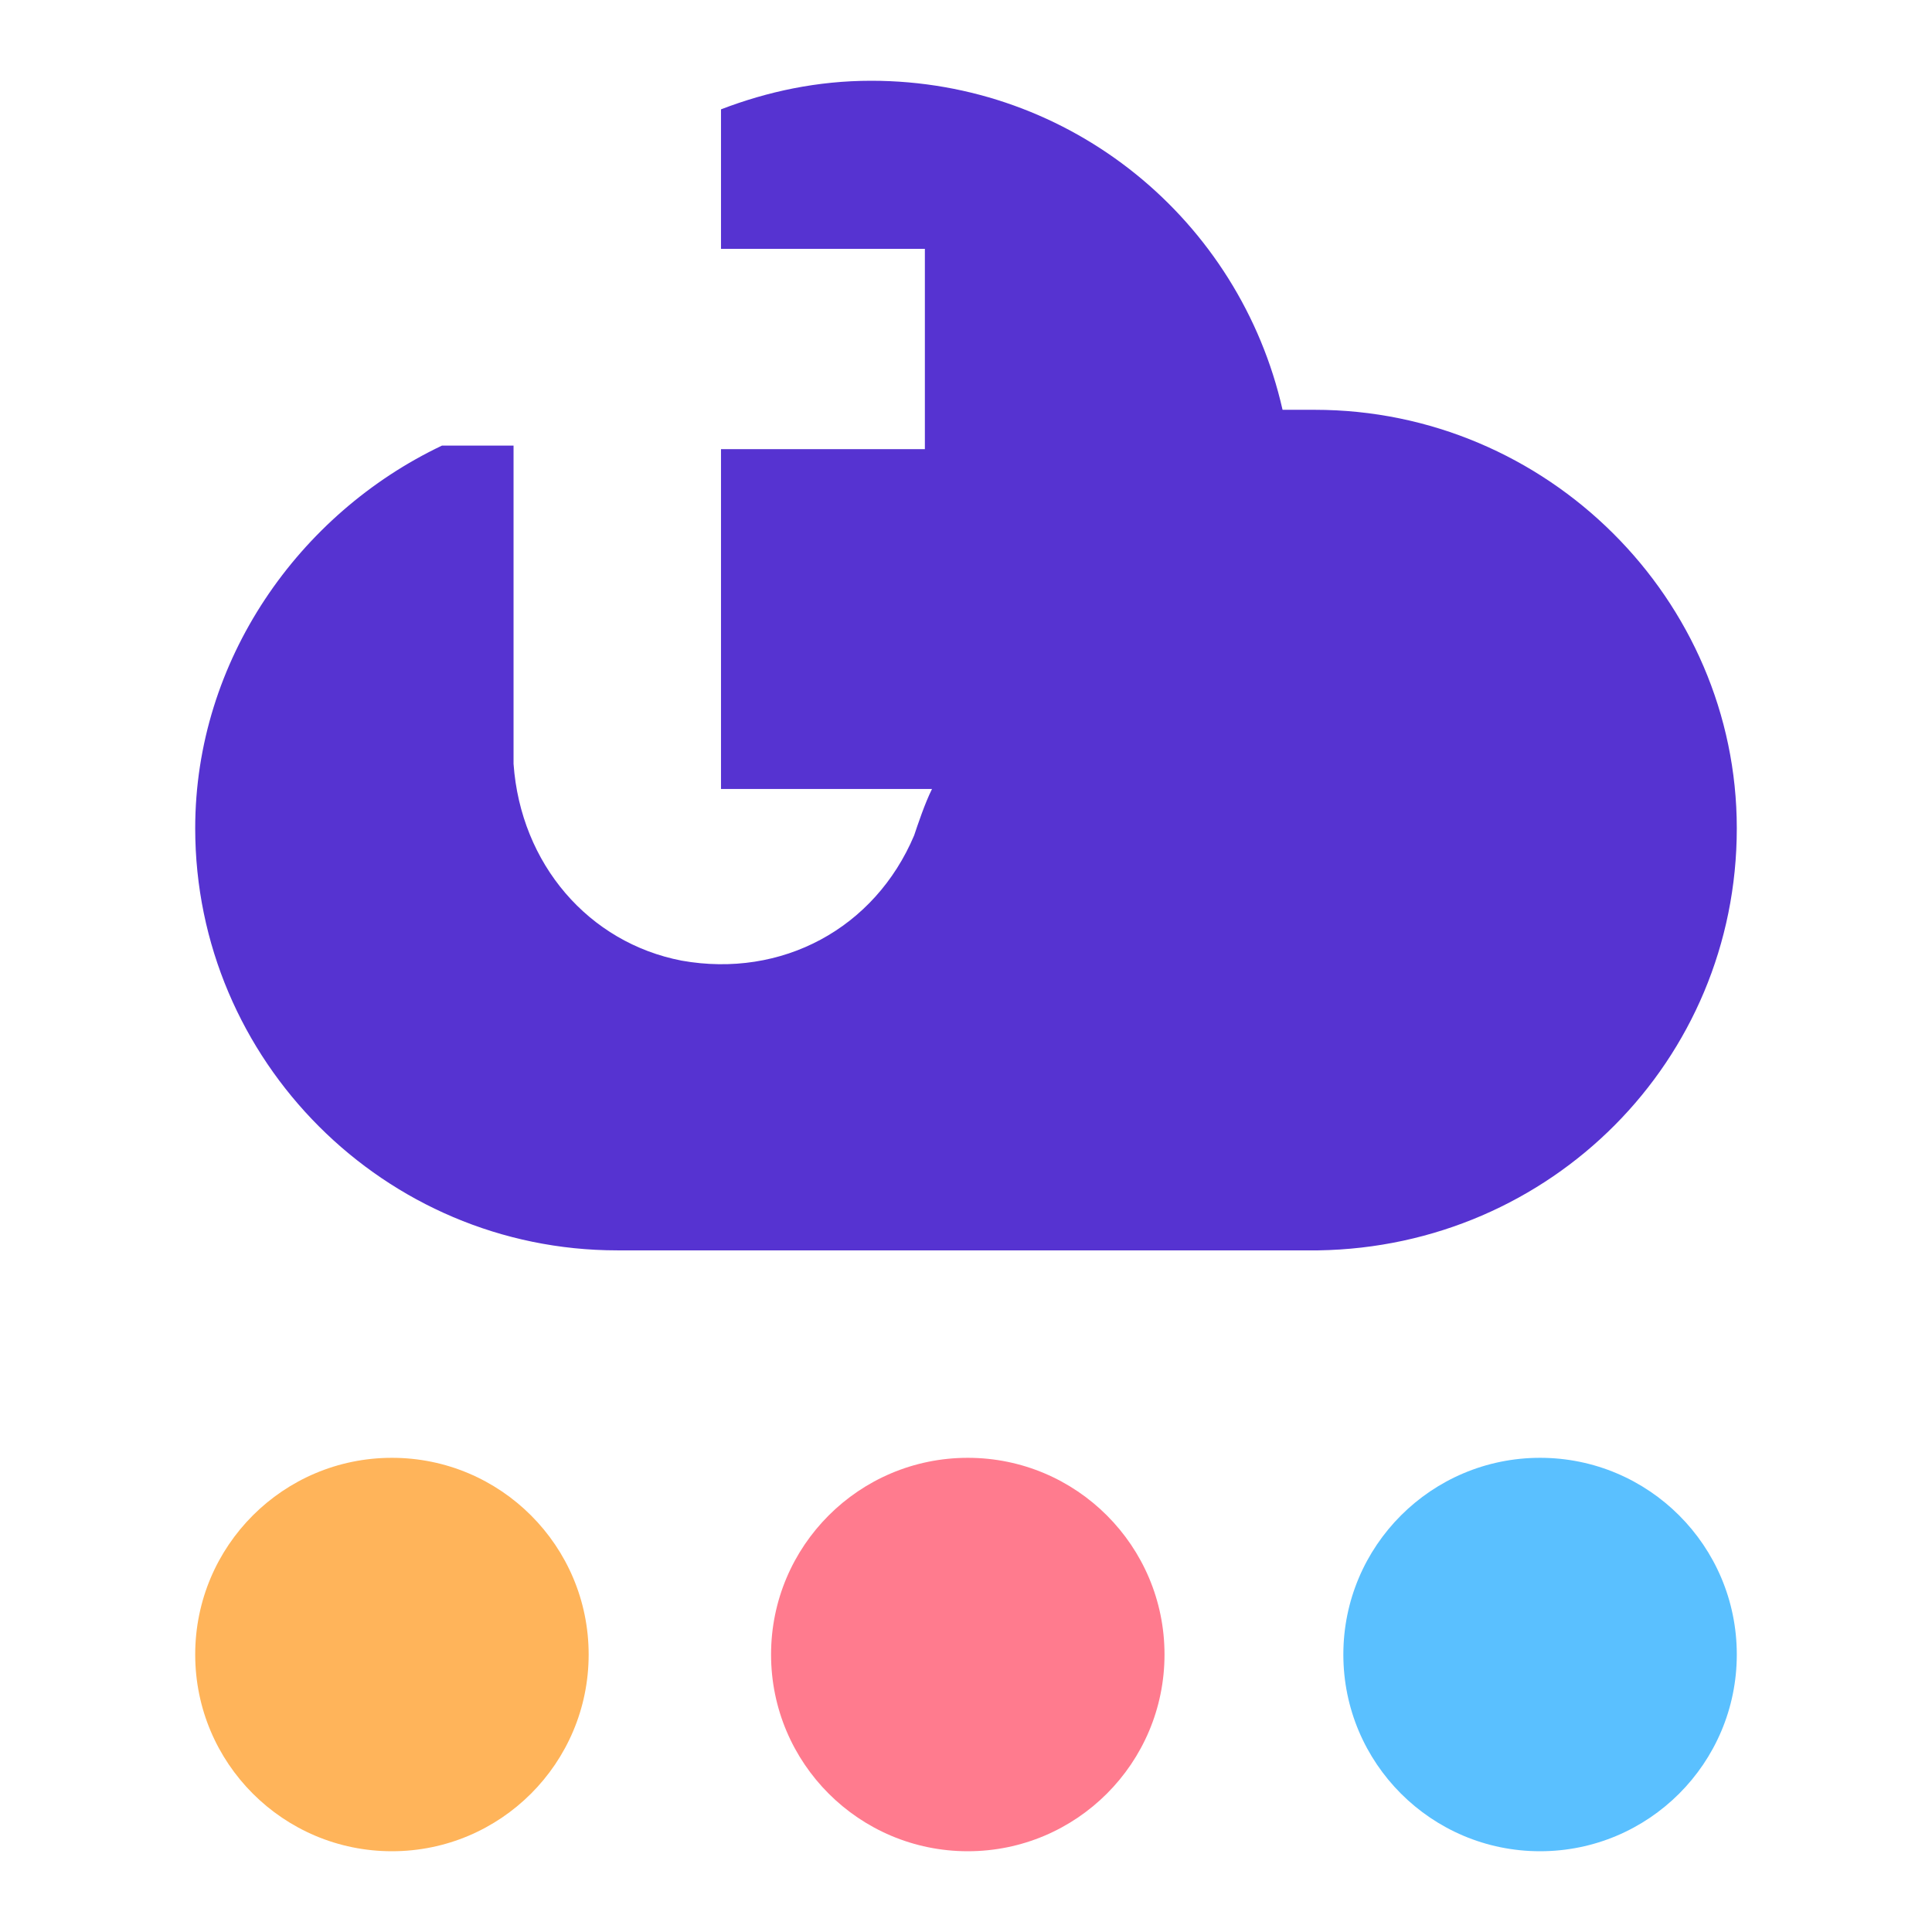 <?xml version="1.0" encoding="UTF-8"?>
<svg xmlns="http://www.w3.org/2000/svg" width="80" height="80" viewBox="0 0 80 80" fill="none">
  <path d="M16.229 76.656C20.728 76.656 24.375 73.009 24.375 68.51C24.375 64.012 20.728 60.365 16.229 60.365C11.73 60.365 8.083 64.012 8.083 68.51C8.083 73.009 11.73 76.656 16.229 76.656Z" fill="#FFB45A"></path>
  <path d="M40.074 76.656C44.573 76.656 48.22 73.009 48.22 68.51C48.22 64.012 44.573 60.365 40.074 60.365C35.575 60.365 31.928 64.012 31.928 68.51C31.928 73.009 35.575 76.656 40.074 76.656Z" fill="#FF7B8E"></path>
  <path d="M63.771 76.656C68.27 76.656 71.917 73.009 71.917 68.51C71.917 64.012 68.27 60.365 63.771 60.365C59.272 60.365 55.625 64.012 55.625 68.51C55.625 73.009 59.272 76.656 63.771 76.656Z" fill="#5AC0FF"></path>
  <path d="M54.44 16.969C53.996 16.969 53.552 16.969 53.108 16.969C51.33 9.12 44.369 3.344 36.075 3.344C33.854 3.344 31.78 3.788 29.855 4.528C29.855 6.75 29.855 9.268 29.855 10.305C32.076 10.305 36.371 10.305 38.297 10.305V18.599C35.483 18.599 32.669 18.599 29.855 18.599C29.855 21.561 29.855 29.707 29.855 32.669C32.373 32.669 35.779 32.669 38.593 32.669C38.297 33.261 38.001 34.15 37.852 34.594C36.223 38.445 32.373 40.518 28.226 39.778C24.375 39.037 21.561 35.779 21.265 31.632C21.265 30.447 21.265 29.262 21.265 28.077C21.265 26.3 21.265 20.376 21.265 18.451C20.228 18.451 19.339 18.451 18.302 18.451C12.378 21.265 8.083 27.337 8.083 34.298C8.083 43.925 15.933 51.775 25.56 51.775C25.708 51.775 54.44 51.775 54.589 51.775C64.216 51.626 71.917 43.925 71.917 34.298C71.917 24.819 64.067 16.969 54.44 16.969Z" fill="#5633D1"></path>
</svg>